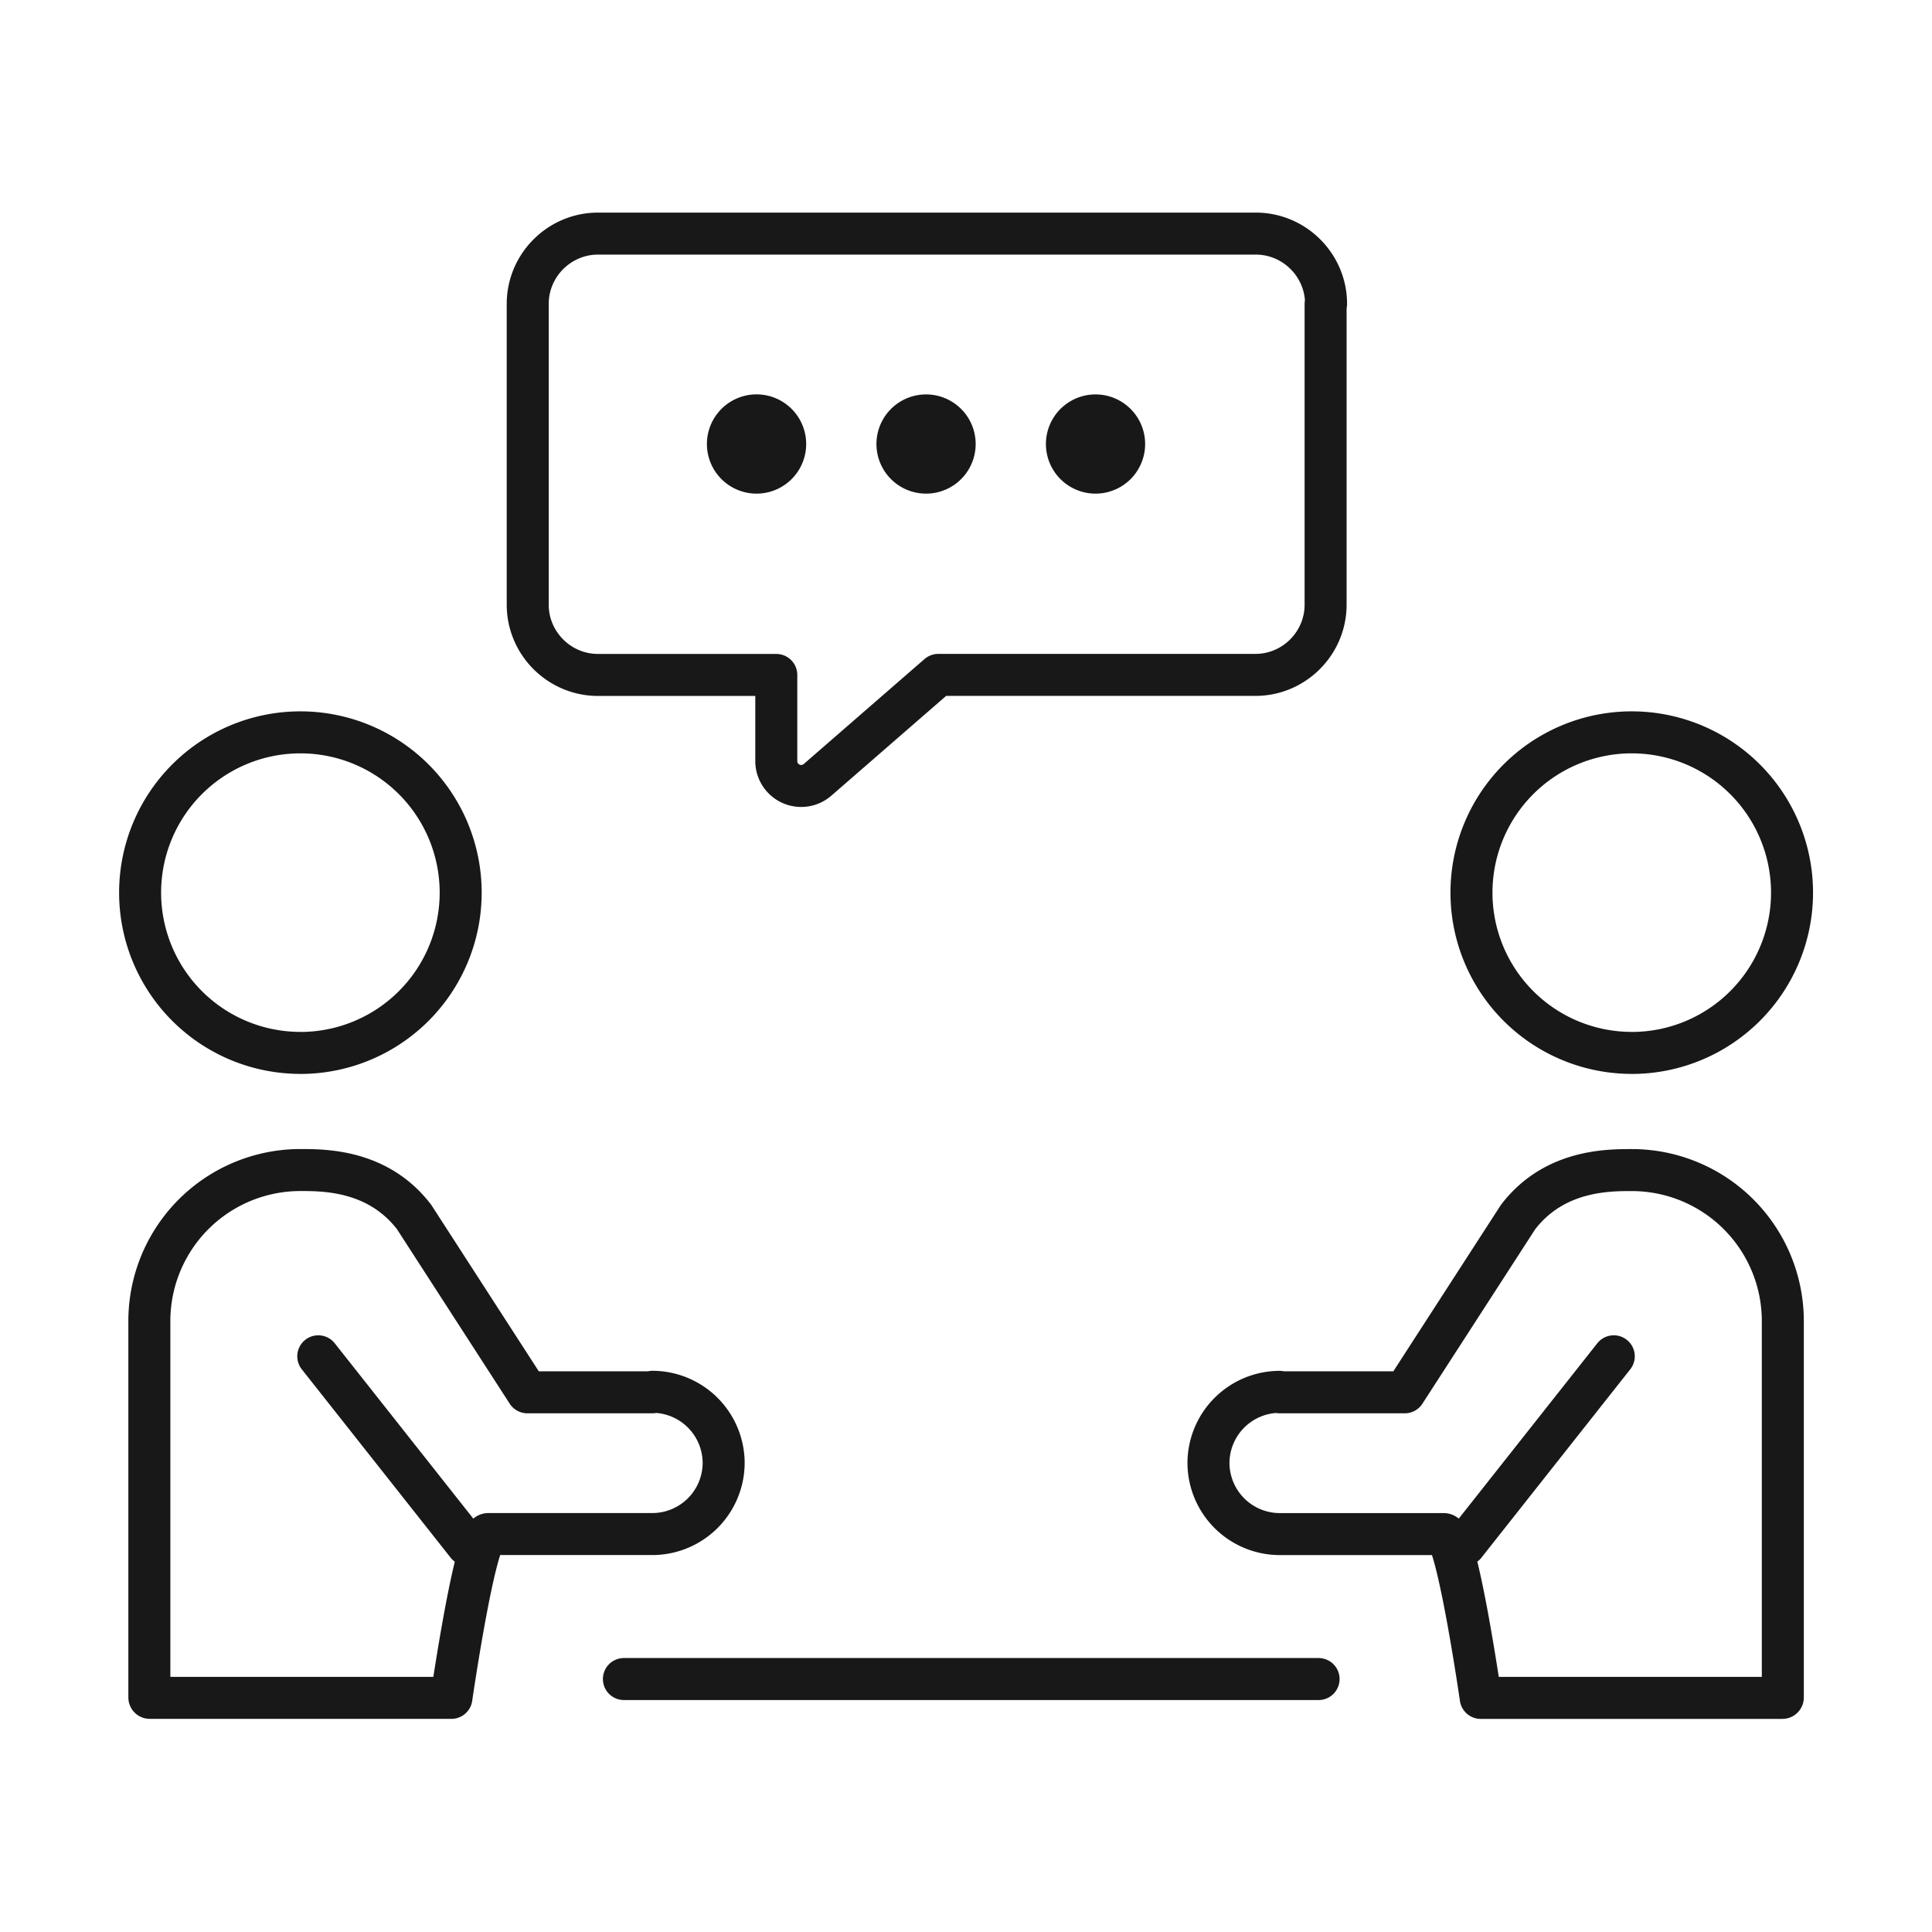 <svg width="46" height="46" viewBox="0 0 46 46" fill="none" xmlns="http://www.w3.org/2000/svg"><path d="M31.562 7.235v7.162c0 .92-.752 1.672-1.672 1.672h-7.55l-2.875 2.499a.593.593 0 0 1-.982-.45V16.07h-4.245c-.92 0-1.673-.752-1.673-1.672V7.235c0-.92.753-1.673 1.673-1.673H29.9c.92 0 1.673.753 1.673 1.673h-.01ZM14.855 39.977h16.54M7.152 25.07a3.816 3.816 0 1 0 0-7.633 3.816 3.816 0 0 0 0 7.632Zm8.384 8.08h-2.98L9.86 28.977c-.857-1.119-2.133-1.119-2.708-1.119a3.596 3.596 0 0 0-3.596 3.597v8.96s0 .01.01.01h7.182s.565-3.9.879-3.9h3.91a1.7 1.7 0 0 0 1.693-1.693 1.7 1.7 0 0 0-1.693-1.694v.01Zm-4.414 3.628-3.544-4.485m31.273-7.223a3.816 3.816 0 1 0 0-7.633 3.816 3.816 0 0 0 0 7.632Zm-8.384 8.08h2.98l2.697-4.172c.857-1.119 2.133-1.119 2.708-1.119a3.596 3.596 0 0 1 3.596 3.597v8.96s0 .01-.01.01h-7.183s-.564-3.9-.878-3.9h-3.91a1.7 1.7 0 0 1-1.694-1.693 1.7 1.7 0 0 1 1.694-1.694v.01Zm4.412 3.628 3.544-4.485" stroke="#181818" stroke-linecap="round" stroke-linejoin="round"/><path d="M18.013 11.753a1.181 1.181 0 1 0 0-2.363 1.181 1.181 0 0 0 0 2.363Zm4.036 0a1.181 1.181 0 1 0 0-2.362 1.181 1.181 0 0 0 0 2.362Zm4.035 0a1.181 1.181 0 1 0 0-2.362 1.181 1.181 0 0 0 0 2.362Z" fill="#181818"/></svg>